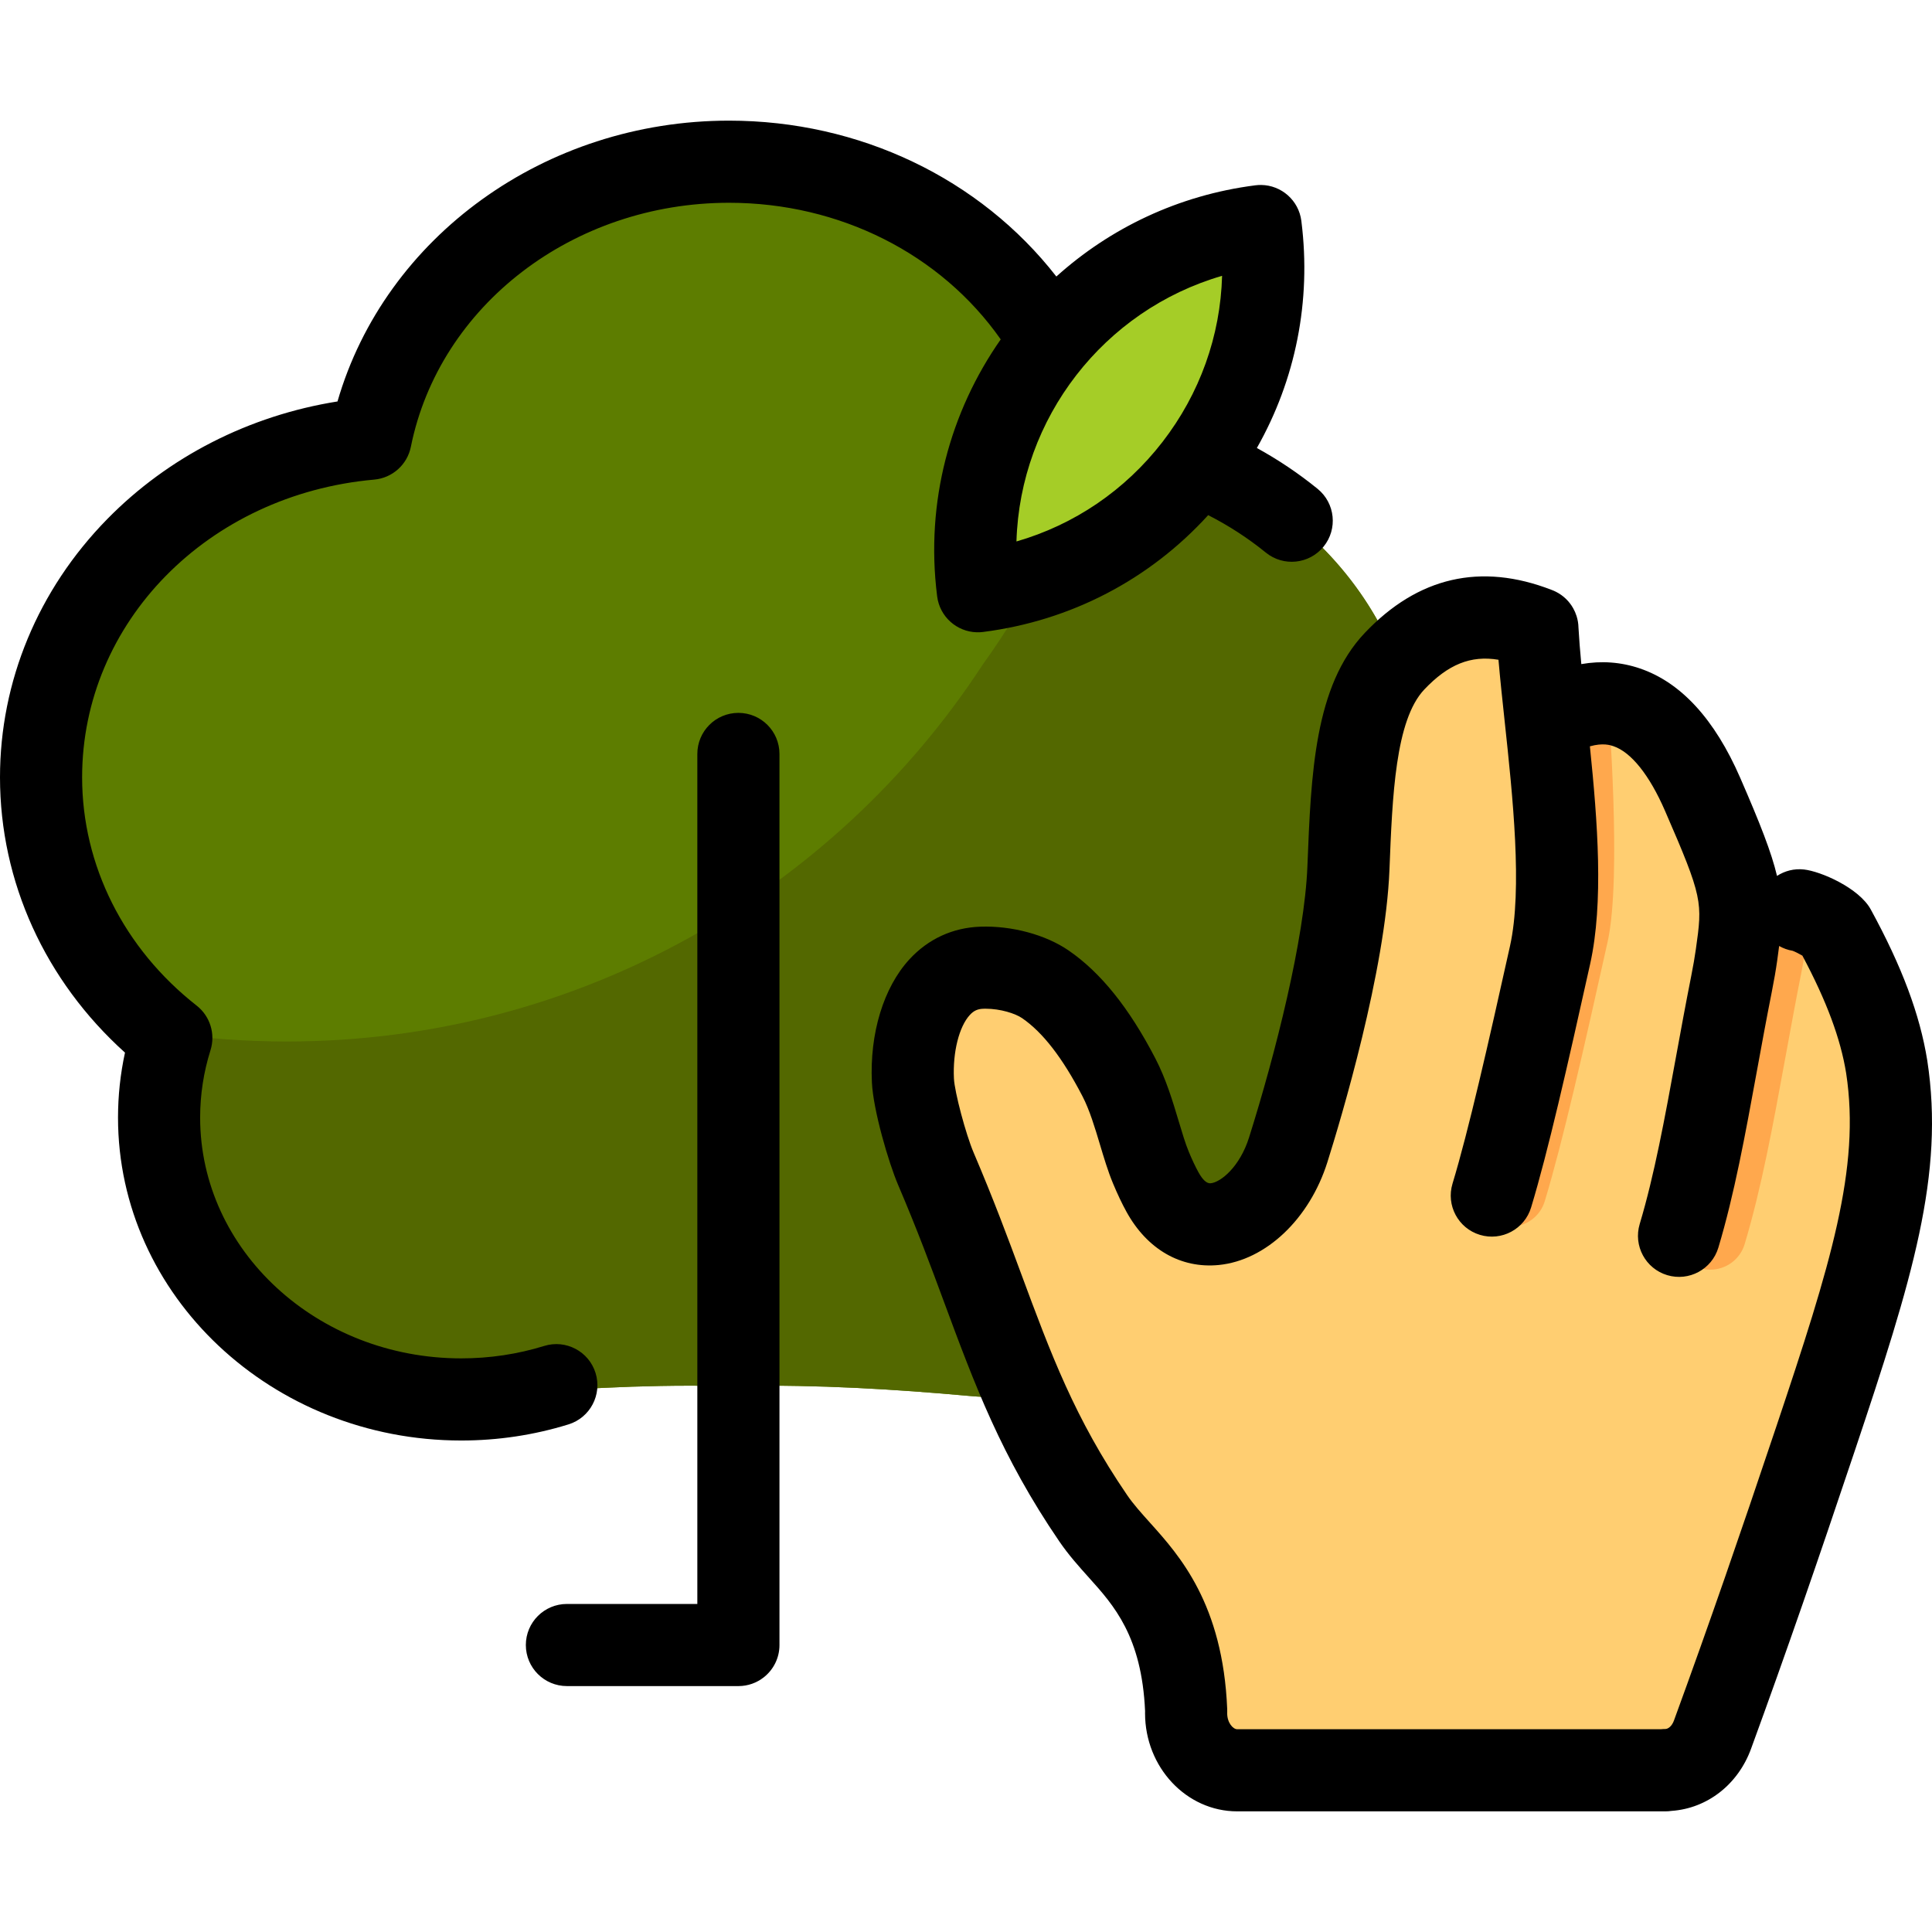 <?xml version="1.0" encoding="iso-8859-1"?>
<!-- Uploaded to: SVG Repo, www.svgrepo.com, Generator: SVG Repo Mixer Tools -->
<svg height="800px" width="800px" version="1.1" id="Layer_1" xmlns="http://www.w3.org/2000/svg" xmlns:xlink="http://www.w3.org/1999/xlink" 
	 viewBox="0 0 511.999 511.999" xml:space="preserve">
<path style="fill:#5D7D00;" d="M341.52,274.826c2.106,6.67,3.243,13.728,3.243,21.033c0,41.107-35.814,74.436-79.988,74.436
	c-2.639,0-5.249-0.12-7.822-0.352c-20.143-1.823-40.337-3.013-60.559-2.659l-3.125,0.054l-3.127-0.054
	c-20.222-0.354-40.417,0.835-60.559,2.659c-2.573,0.232-5.182,0.352-7.822,0.352c-44.174,0-79.988-33.329-79.988-74.436
	c0-7.306,1.135-14.364,3.242-21.033c-21.078-16.485-34.483-41.196-34.483-68.821c0-46.699,38.285-85.068,87.238-89.432
	c8.413-41.642,47.688-73.15,94.879-73.15c0.207,0,0.412,0.008,0.619,0.01c0.207-0.001,0.411-0.01,0.618-0.01
	c47.19,0,86.466,31.509,94.879,73.15c48.953,4.362,87.237,42.732,87.237,89.432C376.002,233.631,362.598,258.342,341.52,274.826z"/>
<path style="fill:#536800;" d="M341.522,274.826c2.105,6.67,3.242,13.728,3.242,21.033c0,41.107-35.814,74.436-79.988,74.436
	c-2.639,0-5.249-0.12-7.822-0.352c-20.142-1.823-40.337-3.013-60.559-2.659l-3.125,0.054l-3.127-0.054
	c-20.222-0.354-40.417,0.835-60.559,2.659c-2.573,0.232-5.182,0.352-7.822,0.352c-44.174,0-79.988-33.329-79.988-74.436
	c0-7.306,1.135-14.364,3.242-21.033c-0.502-0.392-0.99-0.798-1.482-1.198c10.583,1.56,21.409,2.378,32.427,2.378
	c77.25,0,145.188-39.731,184.435-99.821c12.9-18.002,23.209-37.976,30.371-59.39c47.987,5.218,85.237,43.151,85.237,89.209
	C376.002,233.631,362.598,258.342,341.522,274.826z"/>
<path style="fill:#FFCE71;" d="M480.718,380.795c-4.603,13.73-9.162,27.159-13.559,39.825c-4.302,12.393-8.846,25.189-13.661,38.368
	c-2.124,5.836-7.155,9.375-12.466,9.378v0.068h-34.626h-32.424h-46.208c-7.468,0-13.522-6.767-13.522-15.113
	c0-0.216,0.006-0.434,0.013-0.648c-0.973-23.918-10.616-34.655-17.557-42.384c-2.633-2.937-5-5.571-7.045-8.568
	c-14.592-21.376-21.339-39.585-29.316-61.132c-3.42-9.231-7.088-19.138-12.279-31.302c-2.371-5.558-5.83-18.085-6.079-23.381
	c-0.632-13.15,4.299-29.349,18.211-29.835c6.025-0.208,12.649,1.526,16.822,4.391c8.115,5.576,14.398,14.868,19.453,24.602
	c3.977,7.668,5.702,17.246,8.459,23.882c1.043,2.52,2.069,4.671,3.063,6.477c8.994,16.337,27.401,7.452,33.268-11.168
	c7.062-22.414,15.115-53.748,15.926-74.598c0.873-22.205,1.716-43.642,12.204-54.696c11.478-12.106,23.906-14.11,37.786-8.669
	l3.719,23.78c20.051-11.088,32.516,2.939,39.97,20.085c7.449,17.123,9.85,23.978,10.051,30.719h15.58
	c2.602,0.287,8.64,3.712,9.336,4.993c6.616,12.119,11.772,24.144,13.75,36.474C503.868,310.389,495.136,337.747,480.718,380.795z"/>
<path style="fill:#FFA84D;" d="M479.775,241.947c-0.212,2.104-0.507,4.366-0.864,6.906c-0.355,2.528-0.844,5.373-1.496,8.692
	c-1.544,7.768-2.933,15.369-4.276,22.72c-3.244,17.742-6.305,34.501-10.793,49.456c-1.23,4.101-4.998,6.749-9.079,6.75
	c-0.901,0-1.816-0.129-2.723-0.4c-5.015-1.498-7.865-6.77-6.365-11.773c4.187-13.955,7.159-30.214,10.304-47.426
	c1.357-7.421,2.759-15.093,4.327-22.983c0.579-2.959,1.013-5.472,1.322-7.662c0.316-2.233,0.582-4.134,0.767-5.862
	c0.007,0.169,0.014,0.34,0.021,0.509h15.58C477.332,240.966,478.521,241.383,479.775,241.947z M426.301,186.803v-0.577
	c-4.556-0.426-9.665,0.67-15.404,3.844c-2.207,2.971-3.225,6.656-2.873,10.336c1.632,17.071,2.353,32.247-0.501,45.094
	c-6.157,27.695-11.628,51.872-16.219,67.096c-1.504,4.987,1.129,10.445,6.102,12.029c0.961,0.307,1.935,0.453,2.892,0.453
	c4.069,0,7.832-2.637,9.07-6.725c4.8-15.838,10.388-40.51,16.666-68.759C429.903,232.186,426.113,186.867,426.301,186.803z"/>
<path style="fill:#A5CD27;" d="M333.985,60.01c6.03,47.247-27.475,90.427-74.837,96.442h0.001
	c-6.028-47.249,27.477-90.424,74.837-96.442C333.987,60.01,333.985,60.01,333.985,60.01z"/>
<path d="M441.345,480.027H327.877c-13.469,0-24.427-11.671-24.427-26.018c0-0.19,0.004-0.382,0.007-0.573
	c-0.889-19.774-8.275-27.995-14.794-35.253c-2.822-3.144-5.486-6.109-7.951-9.72c-15.381-22.523-22.428-41.55-30.59-63.58
	c-3.437-9.283-6.992-18.881-12.105-30.857c-2.535-5.939-6.603-19.806-6.953-27.173c-0.623-12.985,3.094-25.18,9.941-32.62
	c4.975-5.406,11.474-8.398,18.795-8.655c8.361-0.289,17.313,2.128,23.393,6.305c8.508,5.845,16.026,15.198,22.982,28.595
	c2.851,5.492,4.624,11.416,6.188,16.644c0.915,3.059,1.78,5.949,2.679,8.112c0.873,2.101,1.733,3.922,2.554,5.414
	c1.127,2.047,2.22,3.038,3.25,2.931c2.641-0.262,7.696-4.302,10.166-12.139c6.982-22.155,14.711-52.671,15.462-71.865
	c0.965-24.583,1.875-47.801,15.202-61.844c14.085-14.846,30.742-18.685,49.51-11.408c0.399,0.148,0.787,0.317,1.164,0.508
	c1.965,0.994,3.517,2.525,4.545,4.339c0.375,0.66,0.682,1.365,0.915,2.105c0.306,0.972,0.478,1.99,0.499,3.024
	c0.158,2.942,0.426,6.207,0.753,9.693c5.333-0.933,10.521-0.553,15.528,1.15c10.88,3.7,19.824,13.452,26.582,28.988
	c5.28,12.133,8.275,19.745,9.752,25.994c2.039-1.331,4.533-1.993,7.14-1.704c4.47,0.492,14.59,4.89,17.709,10.598
	c8.258,15.124,13.016,27.841,14.972,40.025c4.614,30.195-3.896,57.724-19.331,103.787c-5.007,14.942-9.461,28.025-13.619,39.999
	c-4.526,13.039-9.15,26.024-13.745,38.592c-3.456,9.49-11.612,15.815-21.056,16.48C442.458,479.984,441.906,480.027,441.345,480.027
	z M261.176,267.318c-0.207,0-0.413,0.004-0.621,0.011c-1.486,0.052-2.511,0.528-3.538,1.642c-2.856,3.102-4.55,9.872-4.216,16.844
	c0.172,3.59,3.153,14.799,5.232,19.666c5.321,12.467,9.135,22.761,12.497,31.843c7.98,21.538,14.282,38.551,28.156,58.867
	c1.649,2.417,3.743,4.748,6.168,7.447c7.658,8.525,19.233,21.409,20.366,49.278c0.012,0.267,0.012,0.534,0.004,0.802l-0.008,0.293
	c0,2.595,1.578,4.252,2.664,4.252h112.254c0.398-0.045,0.802-0.068,1.21-0.068c0.7,0,1.707-0.7,2.266-2.234
	c4.559-12.47,9.144-25.342,13.631-38.271c4.13-11.899,8.56-24.909,13.543-39.775c14.366-42.873,22.307-68.355,18.465-93.503
	c-1.468-9.131-5.168-19.096-11.599-31.159c-0.852-0.501-1.966-1.06-2.595-1.286c-1.285-0.216-2.487-0.655-3.566-1.27
	c-0.151,1.23-0.326,2.52-0.52,3.892c-0.345,2.458-0.811,5.165-1.427,8.269c-1.436,7.235-2.735,14.334-3.989,21.199
	c-3.051,16.689-5.932,32.452-10.171,46.577c-1.729,5.756-7.794,9.023-13.55,7.294c-5.756-1.728-9.022-7.794-7.294-13.55
	c3.892-12.971,6.668-28.157,9.606-44.235c1.27-6.945,2.583-14.128,4.052-21.519c0.533-2.695,0.932-5.007,1.221-7.061
	c1.763-12.503,1.907-13.524-8.2-36.749c-4.094-9.408-8.935-15.468-13.632-17.066c-0.798-0.272-2.766-0.942-6.248,0.037
	c2.066,20.097,3.666,41.487,0.07,57.66c-6.108,27.461-11.138,49.651-15.649,64.545c-1.74,5.75-7.815,9-13.568,7.26
	c-5.753-1.742-9.003-7.817-7.261-13.569c4.283-14.143,9.433-36.882,15.234-62.961c3.359-15.109,0.715-39.751-1.411-59.552
	c-0.614-5.72-1.205-11.235-1.643-16.323c-7.38-1.236-13.375,1.257-19.644,7.865c-7.689,8.103-8.479,28.242-9.243,47.717
	c-1.051,26.857-12.859,66.152-16.451,77.556c-4.749,15.063-16.31,26.014-28.771,27.253c-10.063,0.996-18.985-4.135-24.467-14.088
	c-1.203-2.186-2.411-4.731-3.587-7.562c-1.33-3.199-2.398-6.772-3.433-10.225c-1.351-4.516-2.747-9.185-4.653-12.854
	c-5.268-10.148-10.5-16.914-15.991-20.685C269.05,268.572,265.11,267.318,261.176,267.318z M195.683,446.831
	c-0.075,0-0.151,0-0.225-0.002h-45.222c-6.01,0-10.882-4.871-10.882-10.882s4.871-10.882,10.882-10.882h34.565V199.801
	c0-6.01,4.871-10.882,10.882-10.882c6.01,0,10.882,4.871,10.882,10.882v235.887c0.001,0.086,0.002,0.172,0.002,0.259
	c0,3.475-1.629,6.57-4.165,8.563C200.553,445.964,198.219,446.831,195.683,446.831z M122.234,381.749
	c-50.154,0-90.958-38.389-90.958-85.577c0-5.805,0.62-11.571,1.847-17.22C11.984,259.923,0,233.712,0,206.002
	c0-25.43,10.085-49.729,28.399-68.419c16.222-16.556,37.666-27.467,61.041-31.193c12.605-43.563,54.971-74.419,103.76-74.419
	c34.558,0,66.5,15.327,86.745,41.308c14.209-12.793,32.305-21.547,52.659-24.16c0.031-0.005,0.063-0.008,0.094-0.012
	c0.521-0.067,1.035-0.092,1.548-0.087c5.331,0.076,9.93,4.065,10.623,9.507c0.011,0.08,0.021,0.16,0.028,0.239
	c2.625,21.019-1.543,41.851-11.814,59.958c5.696,3.128,11.086,6.751,16.099,10.827c4.663,3.79,5.371,10.643,1.581,15.307
	c-3.792,4.662-10.644,5.373-15.308,1.581c-4.701-3.821-9.823-7.147-15.274-9.922c-15.543,17.083-36.423,27.983-59.581,30.949
	c-0.025,0.002-0.048,0.006-0.073,0.01c-0.574,0.073-1.145,0.099-1.705,0.083c-5.263-0.152-9.779-4.116-10.465-9.503
	c-0.007-0.056-0.014-0.112-0.021-0.168c-3.127-24.906,3.487-48.835,16.868-67.945c-15.915-22.691-42.747-36.206-72.007-36.206
	c-41.303,0-76.764,27.199-84.316,64.673c-0.953,4.724-4.899,8.26-9.699,8.688c-44.137,3.939-77.421,37.861-77.421,78.902
	c0,23.326,11.063,45.375,30.353,60.497c3.567,2.797,5.027,7.51,3.666,11.832c-1.82,5.778-2.742,11.78-2.742,17.839
	c0,35.188,31.041,63.814,69.194,63.814c7.523,0,14.92-1.109,21.988-3.295c5.742-1.776,11.836,1.439,13.612,7.179
	c1.776,5.741-1.439,11.836-7.18,13.612C141.501,380.312,131.939,381.749,122.234,381.749z M323.867,73.096
	c-31.396,9.115-53.539,37.721-54.497,70.397c15.292-4.416,28.752-13.522,38.682-26.348
	C317.981,104.318,323.424,89.006,323.867,73.096z"/>
</svg>
